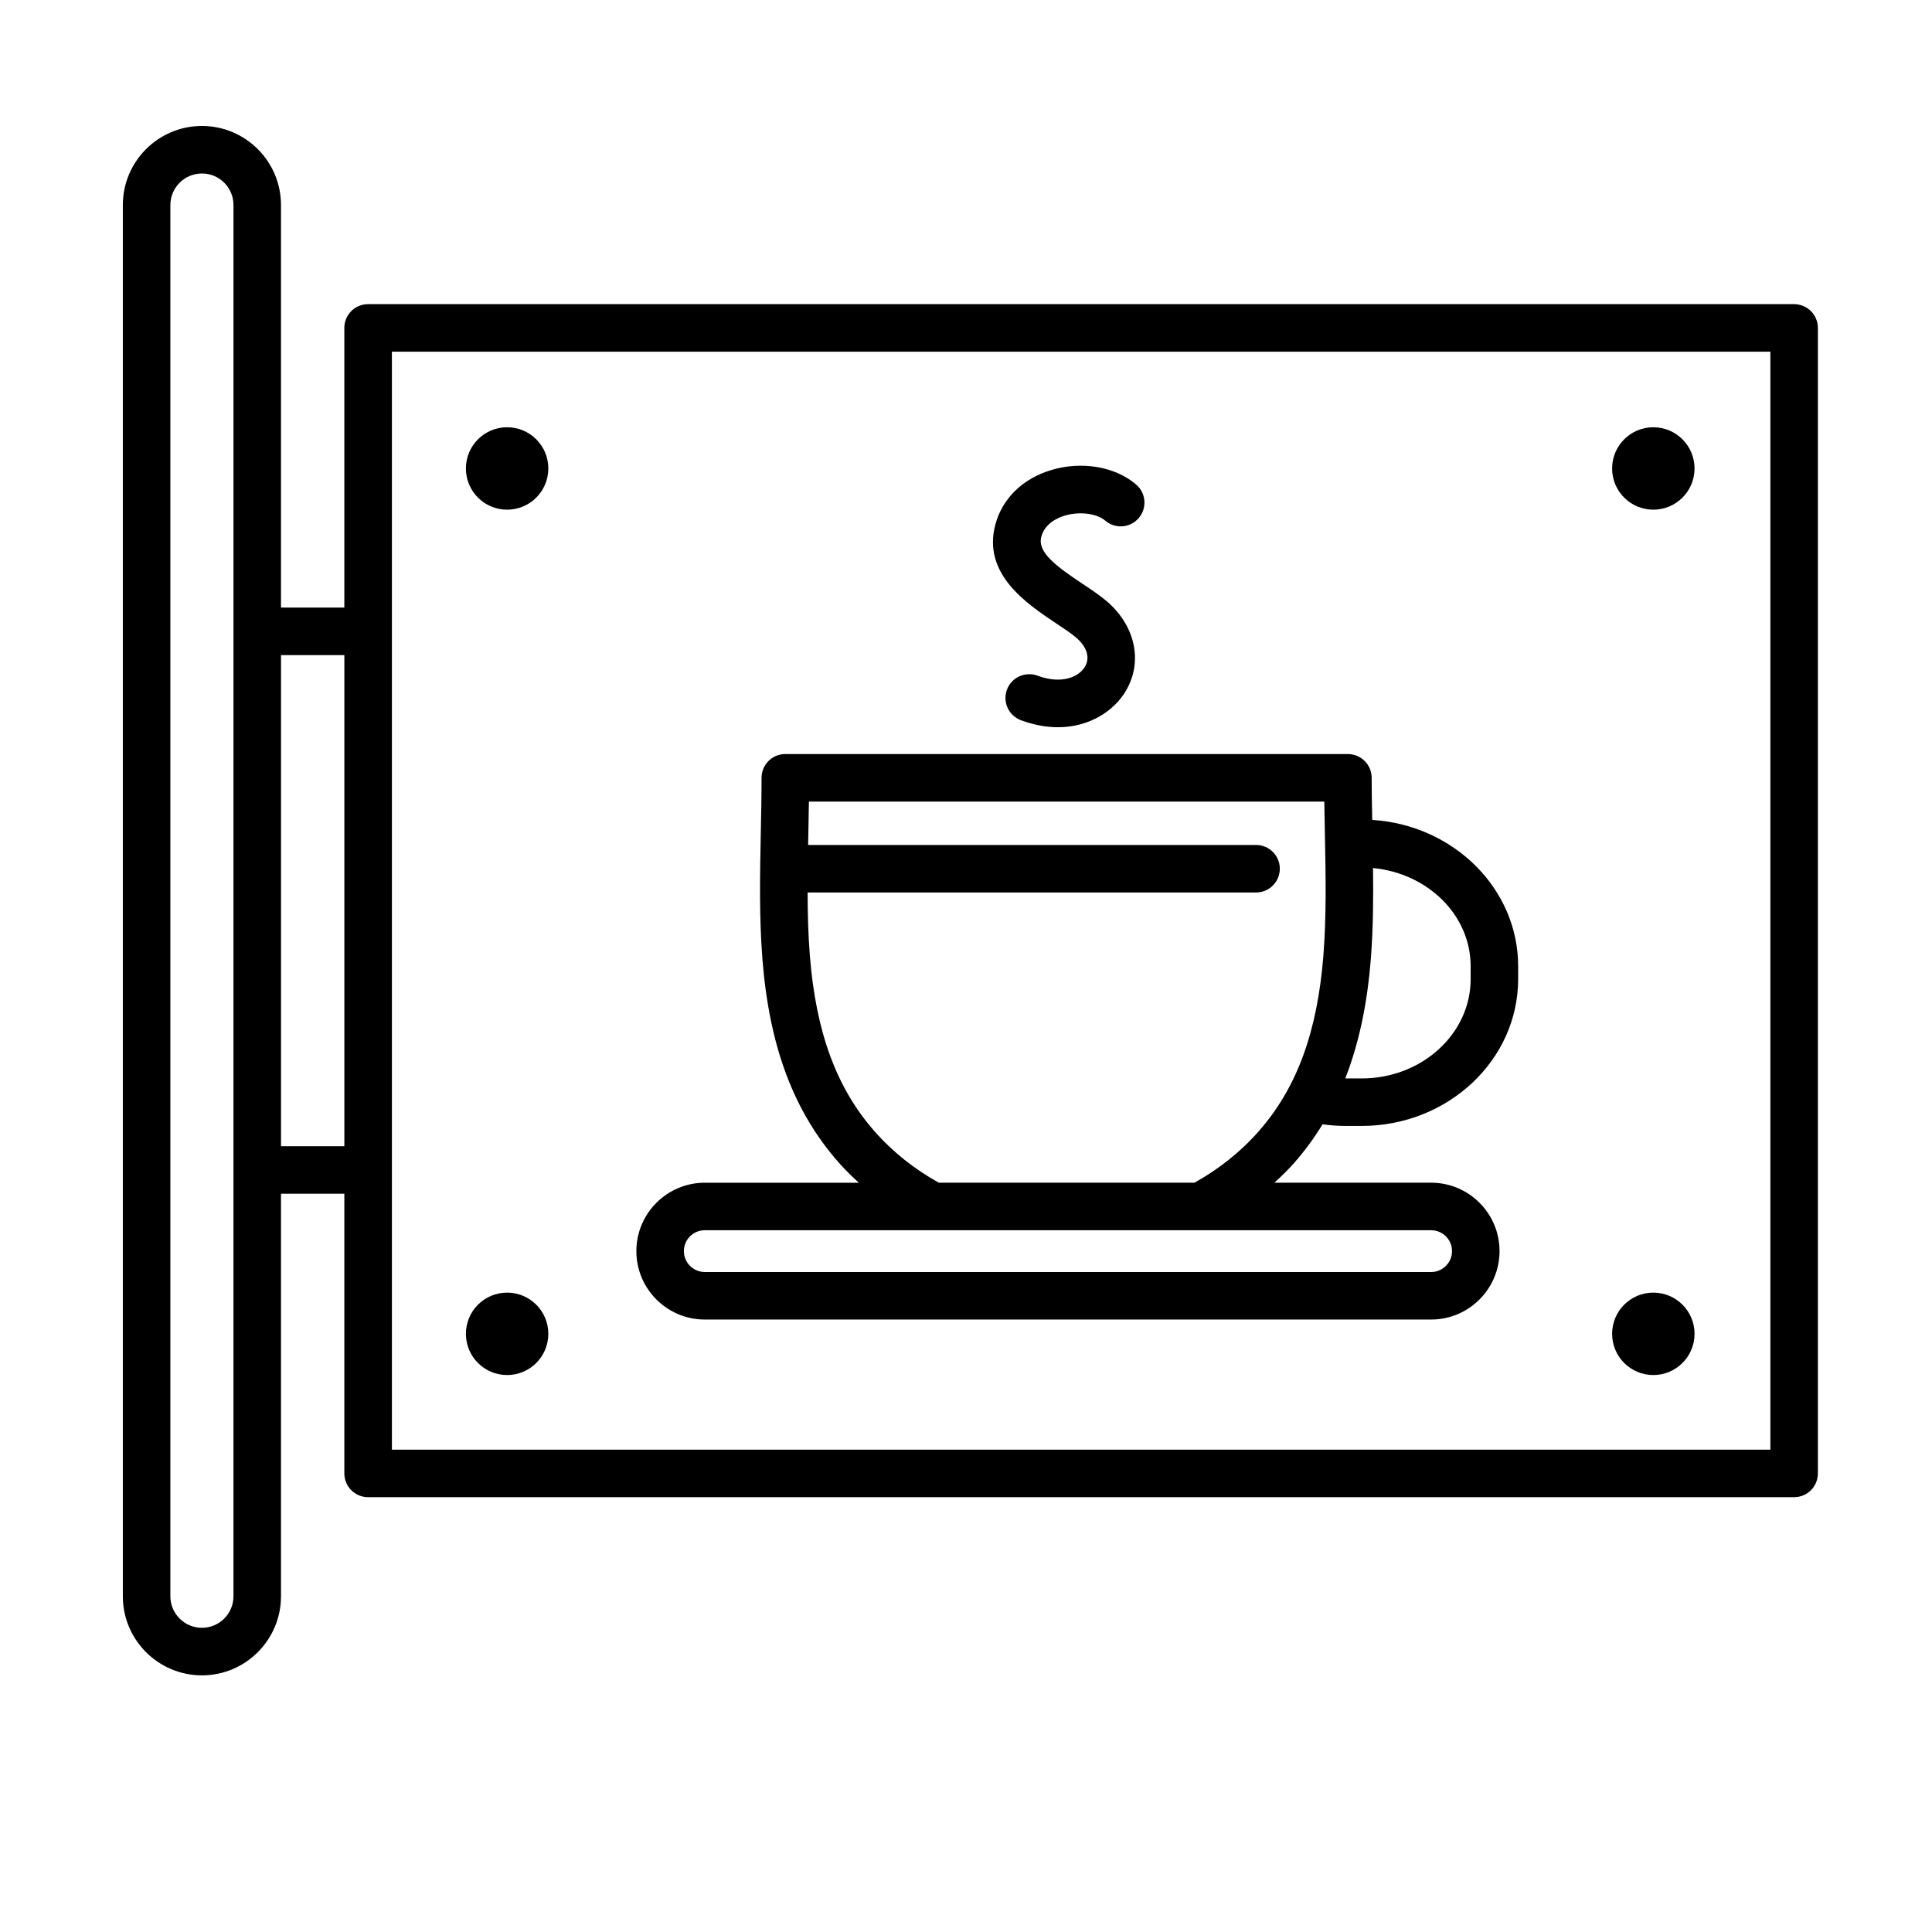 <?xml version="1.0" encoding="UTF-8"?>
<!-- Uploaded to: ICON Repo, www.iconrepo.com, Generator: ICON Repo Mixer Tools -->
<svg fill="#000000" width="800px" height="800px" version="1.1" viewBox="144 144 512 512" xmlns="http://www.w3.org/2000/svg">
 <g>
  <path d="m619.46 224.6h-377.91c-3.484 0-6.297 2.816-6.297 6.297v74.117h-16.789v-106.68c0-11.555-9.395-20.953-20.945-20.953-11.562 0-20.965 9.395-20.965 20.953v368.7c0 11.555 9.402 20.953 20.965 20.953 11.551 0 20.945-9.395 20.945-20.953v-106.68h16.789v74.117c0 3.484 2.816 6.297 6.297 6.297h377.91c3.484 0 6.297-2.816 6.297-6.297v-303.57c0-3.481-2.82-6.297-6.297-6.297zm-413.59 342.43c0 4.606-3.746 8.355-8.352 8.355-4.617 0-8.371-3.754-8.371-8.355l0.004-368.7c0-4.609 3.758-8.355 8.371-8.355 4.606 0 8.352 3.754 8.352 8.355zm12.598-119.27v-130.15h16.789v130.15zm394.7 80.414h-365.31v-290.98h365.31z"/>
  <path d="m278.39 279.07c6.031 0 10.922-4.887 10.922-10.922 0-6.031-4.887-10.922-10.922-10.922-6.031 0-10.922 4.887-10.922 10.922 0 6.035 4.887 10.922 10.922 10.922z"/>
  <path d="m582.15 279.07c6.031 0 10.922-4.887 10.922-10.922 0-6.031-4.887-10.922-10.922-10.922-6.031 0-10.922 4.887-10.922 10.922 0 6.035 4.887 10.922 10.922 10.922z"/>
  <path d="m278.39 508.4c6.031 0 10.922-4.887 10.922-10.922 0-6.031-4.887-10.922-10.922-10.922-6.031 0-10.922 4.887-10.922 10.922 0 6.035 4.887 10.922 10.922 10.922z"/>
  <path d="m582.15 508.4c6.031 0 10.922-4.887 10.922-10.922 0-6.031-4.887-10.922-10.922-10.922-6.031 0-10.922 4.887-10.922 10.922 0 6.035 4.887 10.922 10.922 10.922z"/>
  <path d="m330.77 493.69h192.5c9.996 0 18.125-8.137 18.125-18.137 0-9.996-8.129-18.125-18.125-18.125h-41.551c1.871-1.695 3.684-3.457 5.359-5.367 2.769-3.16 5.223-6.535 7.414-10.113 1.957 0.277 3.949 0.434 5.984 0.434h4.394c22.859 0 41.457-17.457 41.457-38.918v-3.398c0-20.582-17.117-37.422-38.672-38.781-0.074-3.715-0.152-7.438-0.152-11.152 0-3.484-2.816-6.297-6.297-6.297l-149.09-0.004c-3.484 0-6.297 2.816-6.297 6.297 0 4.906-0.102 9.812-0.203 14.723-0.219 10.871-0.445 22.109 0.43 33.301 1.832 23.18 8.25 40.305 20.191 53.902 1.68 1.914 3.496 3.68 5.367 5.379h-40.832c-10 0-18.129 8.129-18.129 18.125-0.008 9.996 8.121 18.133 18.121 18.133zm176.51-95.539c0.637-8.062 0.68-16.148 0.586-24.113 14.504 1.391 25.871 12.457 25.871 26.027v3.406c0 14.516-12.949 26.324-28.863 26.324h-4.363c3.578-9.156 5.816-19.562 6.769-31.645zm-131.57 45.594c-10.059-11.449-15.492-26.254-17.098-46.582-0.434-5.484-0.574-11.066-0.586-16.645h118.84c3.484 0 6.297-2.816 6.297-6.297 0-3.484-2.816-6.297-6.297-6.297h-118.71c0.023-0.934 0.039-1.883 0.059-2.809 0.059-2.898 0.121-5.789 0.152-8.684l136.59-0.004c0.039 2.891 0.094 5.789 0.152 8.68 0.215 10.566 0.434 21.488-0.391 32.055-1.605 20.336-7.039 35.133-17.105 46.59-4.856 5.543-10.66 10.109-17.078 13.68l-67.742-0.004c-6.418-3.562-12.223-8.141-17.086-13.684zm-44.941 26.281h192.5c3.047 0 5.531 2.481 5.531 5.531 0 3.055-2.481 5.543-5.531 5.543l-192.5-0.004c-3.047 0-5.535-2.488-5.535-5.543 0-3.047 2.484-5.527 5.535-5.527z"/>
  <path d="m423.92 309.22c1.895 1.258 3.684 2.438 5.062 3.582 3.047 2.531 3.981 5.398 2.559 7.848-1.637 2.801-6.266 4.766-12.582 2.406-3.262-1.184-6.891 0.441-8.105 3.703-1.211 3.262 0.445 6.891 3.703 8.105 3.477 1.289 6.758 1.859 9.793 1.859 8.484 0 14.996-4.414 18.086-9.75 4.527-7.805 2.367-17.395-5.383-23.848-1.688-1.406-3.84-2.859-6.144-4.391-7.117-4.742-12.066-8.414-10.945-12.52 0.945-3.484 4.25-4.969 6.133-5.547 3.91-1.195 8.535-0.629 10.801 1.309 2.644 2.254 6.617 1.973 8.879-0.688 2.262-2.641 1.957-6.617-0.688-8.879-5.609-4.805-14.523-6.305-22.691-3.785-7.418 2.281-12.734 7.481-14.586 14.277-3.606 13.18 8.258 21.082 16.109 26.316z"/>
 </g>
</svg>